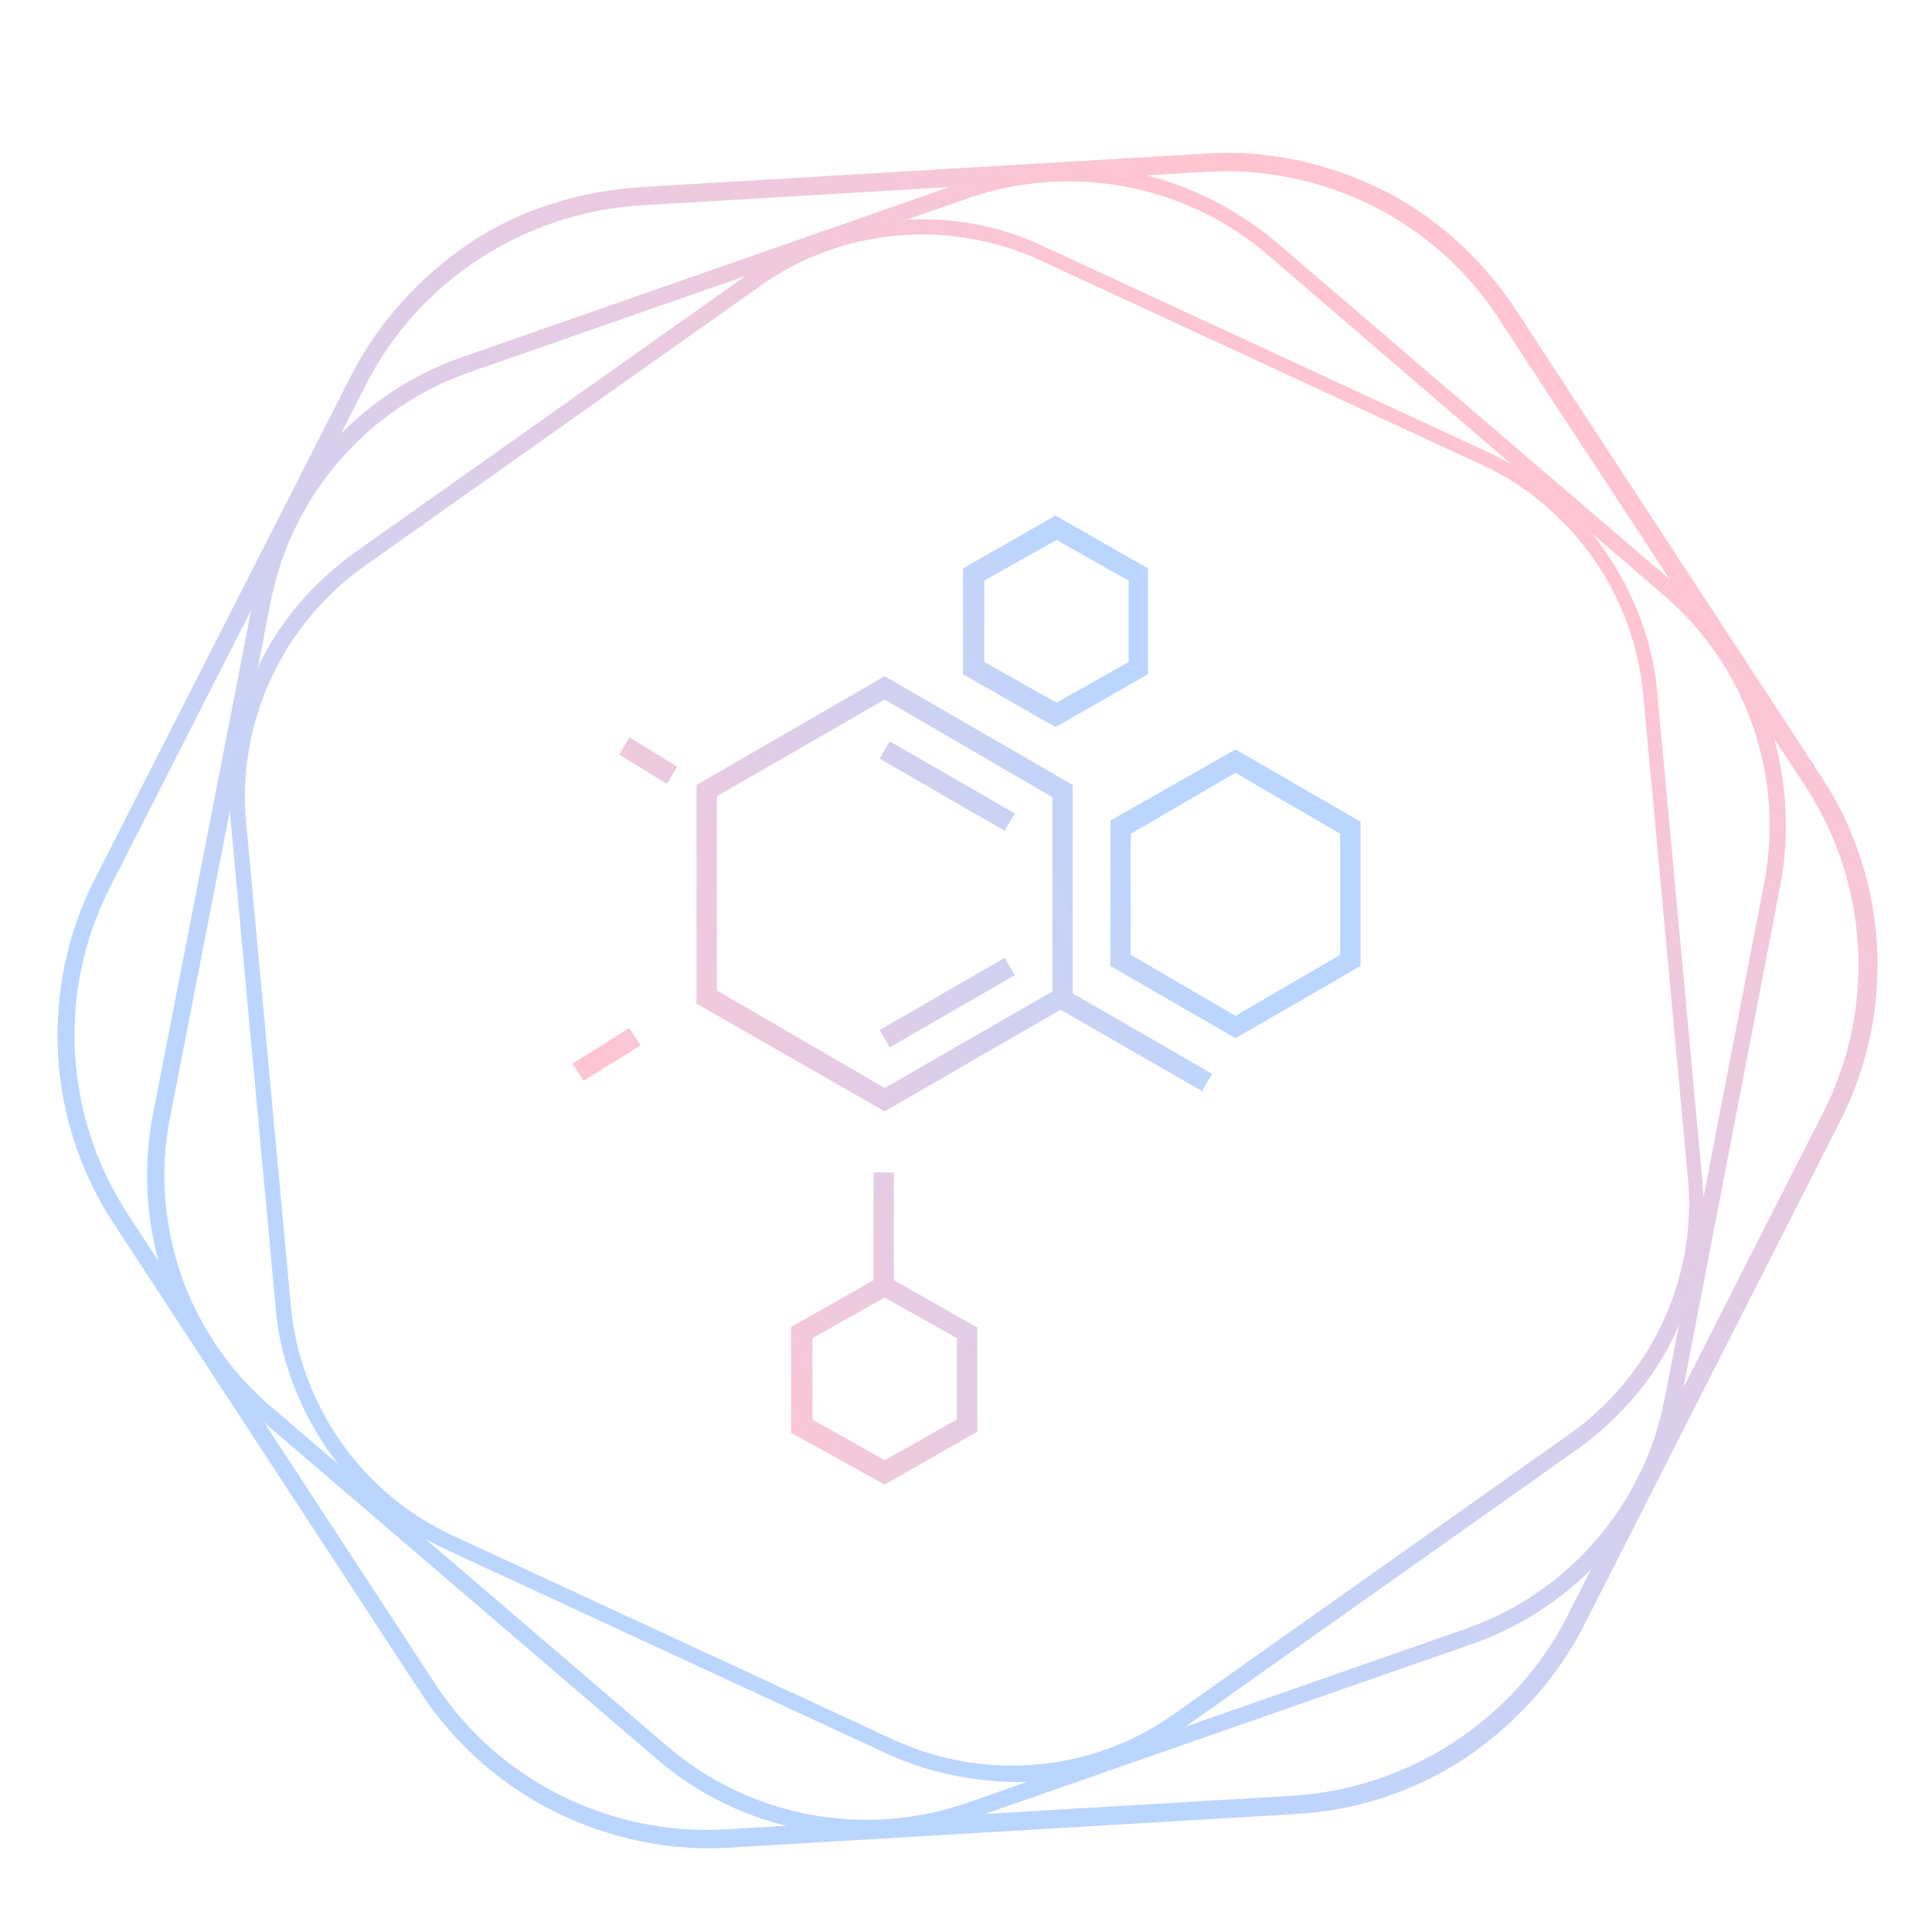 <?xml version="1.0" encoding="utf-8"?>
<!-- Generator: Adobe Illustrator 26.3.1, SVG Export Plug-In . SVG Version: 6.00 Build 0)  -->
<svg version="1.0" id="Layer_1" xmlns="http://www.w3.org/2000/svg" xmlns:xlink="http://www.w3.org/1999/xlink" x="0px" y="0px"
	 viewBox="0 0 190 190" style="enable-background:new 0 0 190 190;" xml:space="preserve">
<style type="text/css">
	.st0{fill:url(#SVGID_1_);}
	.st1{fill:url(#SVGID_00000047744914438011010110000005445097344488368307_);}
	.st2{fill:url(#SVGID_00000119808992519628592720000001324563516995253946_);}
	.st3{fill-rule:evenodd;clip-rule:evenodd;fill:url(#SVGID_00000164501707893762862520000009609650977033922203_);}
</style>
<linearGradient id="SVGID_1_" gradientUnits="userSpaceOnUse" x1="48.982" y1="34.279" x2="143.997" y2="152.177" gradientTransform="matrix(1 0 0 -1 0 189.89)">
	<stop  offset="0.156" style="stop-color:#BAD6FF"/>
	<stop  offset="1" style="stop-color:#FFC5D3"/>
</linearGradient>
<path class="st0" d="M41.4,166.5l-30.3-46.3c-3.2-4.9-5.1-10.7-5.4-16.6c-0.3-5.9,0.9-11.8,3.6-17.1L34.5,37
	c2.7-5.3,6.8-9.8,11.7-13.1S57,18.8,63,18.4l55.6-3.3c5.9-0.4,11.9,0.9,17.2,3.5c5.3,2.6,9.8,6.7,13.1,11.6l30.3,46.3
	c3.2,4.9,5.1,10.7,5.4,16.6c0.3,5.9-0.9,11.8-3.6,17.1l-25.2,49.6c-2.7,5.3-6.8,9.8-11.7,13.1c-5,3.3-10.8,5.2-16.7,5.5l-55.6,3.3
	c-5.9,0.4-11.9-0.9-17.2-3.5C49.2,175.5,44.7,171.5,41.4,166.5L41.4,166.5z M147.3,31.2c-6.2-9.5-17.2-15-28.7-14.3L63,20.2
	c-11.4,0.7-21.8,7.4-27,17.6L10.8,87.3c-5.2,10.2-4.5,22.4,1.7,32l30.3,46.3c6.2,9.5,17.2,15,28.7,14.3l55.6-3.3
	c11.4-0.7,21.8-7.4,27-17.6l25.2-49.6c5.2-10.2,4.5-22.4-1.7-32L147.3,31.2z"/>
<linearGradient id="SVGID_00000151523457456520060970000003762256742696902313_" gradientUnits="userSpaceOnUse" x1="52.659" y1="34.947" x2="140.098" y2="151.466" gradientTransform="matrix(1 0 0 -1 0 189.89)">
	<stop  offset="0.156" style="stop-color:#BAD6FF"/>
	<stop  offset="1" style="stop-color:#FFC5D3"/>
</linearGradient>
<path style="fill:url(#SVGID_00000151523457456520060970000003762256742696902313_);" d="M64.6,173l-39.2-33.6
	c-4.2-3.6-7.3-8.2-9.2-13.4c-1.8-5.2-2.2-10.8-1.2-16.2L24.9,59c1.1-5.4,3.5-10.5,7.1-14.7c3.6-4.2,8.3-7.4,13.5-9.2l49-17.1
	c5.2-1.8,10.9-2.3,16.3-1.2c5.4,1,10.5,3.5,14.7,7l39.2,33.6c4.2,3.6,7.3,8.2,9.2,13.4c1.8,5.2,2.2,10.8,1.2,16.2l-9.8,50.8
	c-1.1,5.4-3.5,10.5-7.1,14.7c-3.6,4.2-8.3,7.4-13.5,9.2l-49,17.1c-5.2,1.8-10.9,2.3-16.3,1.2C73.8,179,68.8,176.6,64.6,173L64.6,173
	z M124.6,25c-8.1-6.9-19.3-9-29.4-5.5l-49,17.1c-10.1,3.5-17.6,12.2-19.6,22.7L16.7,110c-2,10.4,1.7,21.2,9.8,28.2l39.2,33.6
	c8.1,6.9,19.3,9,29.4,5.5l49-17.1c10.1-3.5,17.6-12.2,19.6-22.6l9.8-50.8c2-10.4-1.7-21.2-9.8-28.2L124.6,25z"/>
<linearGradient id="SVGID_00000158719898896682647810000010948874529086116786_" gradientUnits="userSpaceOnUse" x1="55.809" y1="39.52" x2="136.758" y2="146.619" gradientTransform="matrix(1 0 0 -1 0 189.89)">
	<stop  offset="0.156" style="stop-color:#BAD6FF"/>
	<stop  offset="1" style="stop-color:#FFC5D3"/>
</linearGradient>
<path style="fill:url(#SVGID_00000158719898896682647810000010948874529086116786_);" d="M87.3,172.5l-43.4-20.1
	c-4.6-2.1-8.6-5.5-11.6-9.7c-2.9-4.2-4.8-9.1-5.2-14.2l-4.4-47.6c-0.5-5.1,0.4-10.2,2.5-14.9s5.5-8.6,9.6-11.6l39-27.6
	C78.1,24,83,22.2,88,21.7c5.1-0.5,10.2,0.4,14.8,2.6l43.4,20.1c4.6,2.1,8.6,5.5,11.6,9.7c2.9,4.2,4.8,9.1,5.2,14.2l4.4,47.6
	c0.5,5.1-0.4,10.2-2.5,14.9s-5.5,8.6-9.6,11.6l-39,27.6c-4.2,2.9-9.1,4.7-14.1,5.2C97.1,175.5,91.9,174.6,87.3,172.5z M102.3,25.6
	c-8.9-4.1-19.5-3.2-27.5,2.5l-39,27.6c-8,5.7-12.5,15.3-11.6,25.1l4.4,47.6c0.9,9.8,7,18.5,15.9,22.6l43.4,20.1
	c8.9,4.1,19.5,3.2,27.5-2.5l39-27.6c8-5.7,12.5-15.3,11.6-25.1l-4.4-47.6c-0.9-9.8-7-18.5-15.9-22.6L102.3,25.6z"/>
<linearGradient id="SVGID_00000176761582656980033970000004464995547121484692_" gradientUnits="userSpaceOnUse" x1="127.228" y1="103.483" x2="61.075" y2="78.579" gradientTransform="matrix(1 0 0 -1 0 189.89)">
	<stop  offset="0.156" style="stop-color:#BAD6FF"/>
	<stop  offset="1" style="stop-color:#FFC5D3"/>
</linearGradient>
<path style="fill-rule:evenodd;clip-rule:evenodd;fill:url(#SVGID_00000176761582656980033970000004464995547121484692_);" d="
	M96.8,57.1l7.1-4l7.1,4v1.4v5.2v1.4l-7.1,4l-7.1-4v-1.4v-5.2V57.1z M103.8,50.7l9.1,5.2v2.6v5.2v2.6l-9.1,5.2l-9.1-5.2v-2.6v-5.2
	v-2.6L103.8,50.7z M87,68.8l-16.5,9.5v4.2v10.7v4.2L87,107l16.5-9.5v-4.2V82.6v-4.2L87,68.8z M105.5,77.2L87,66.5L68.5,77.2v5.4
	v10.7v5.4L87,109.3l17.3-10l13.9,8l1-1.7l-13.7-7.9v-4.4V82.6V77.2z M61.9,72.5l4.7,2.9l-1,1.7l-4.7-2.9L61.9,72.5z M98.8,81.7
	l-12.3-7.1l1-1.7l12.3,7.1L98.8,81.7z M86.5,101.3l12.3-7.1l1,1.7L87.5,103L86.5,101.3z M61.9,101.1l-5.6,3.5l1.1,1.7l5.6-3.5
	L61.9,101.1z M111.2,82l10.3-6l10.3,6v2.4v7.1v2.4l-10.3,6l-10.3-6v-2.4v-7.1V82z M121.5,73.7l12.3,7.1v3.6v7.1V95l-12.3,7.1
	L109.2,95v-3.6v-7.1v-3.6L121.5,73.7z M87,127.6l-7.1,4v1.4v5.2v1.4l7.1,4l7.1-4v-1.4v-5.2v-1.4L87,127.6z M96,130.5l-8.1-4.6v-10.6
	h-2v10.6l-8.1,4.6v2.6v5.2v2.6L87,146l9.1-5.2v-2.6v-5.2V130.5z"/>
</svg>
